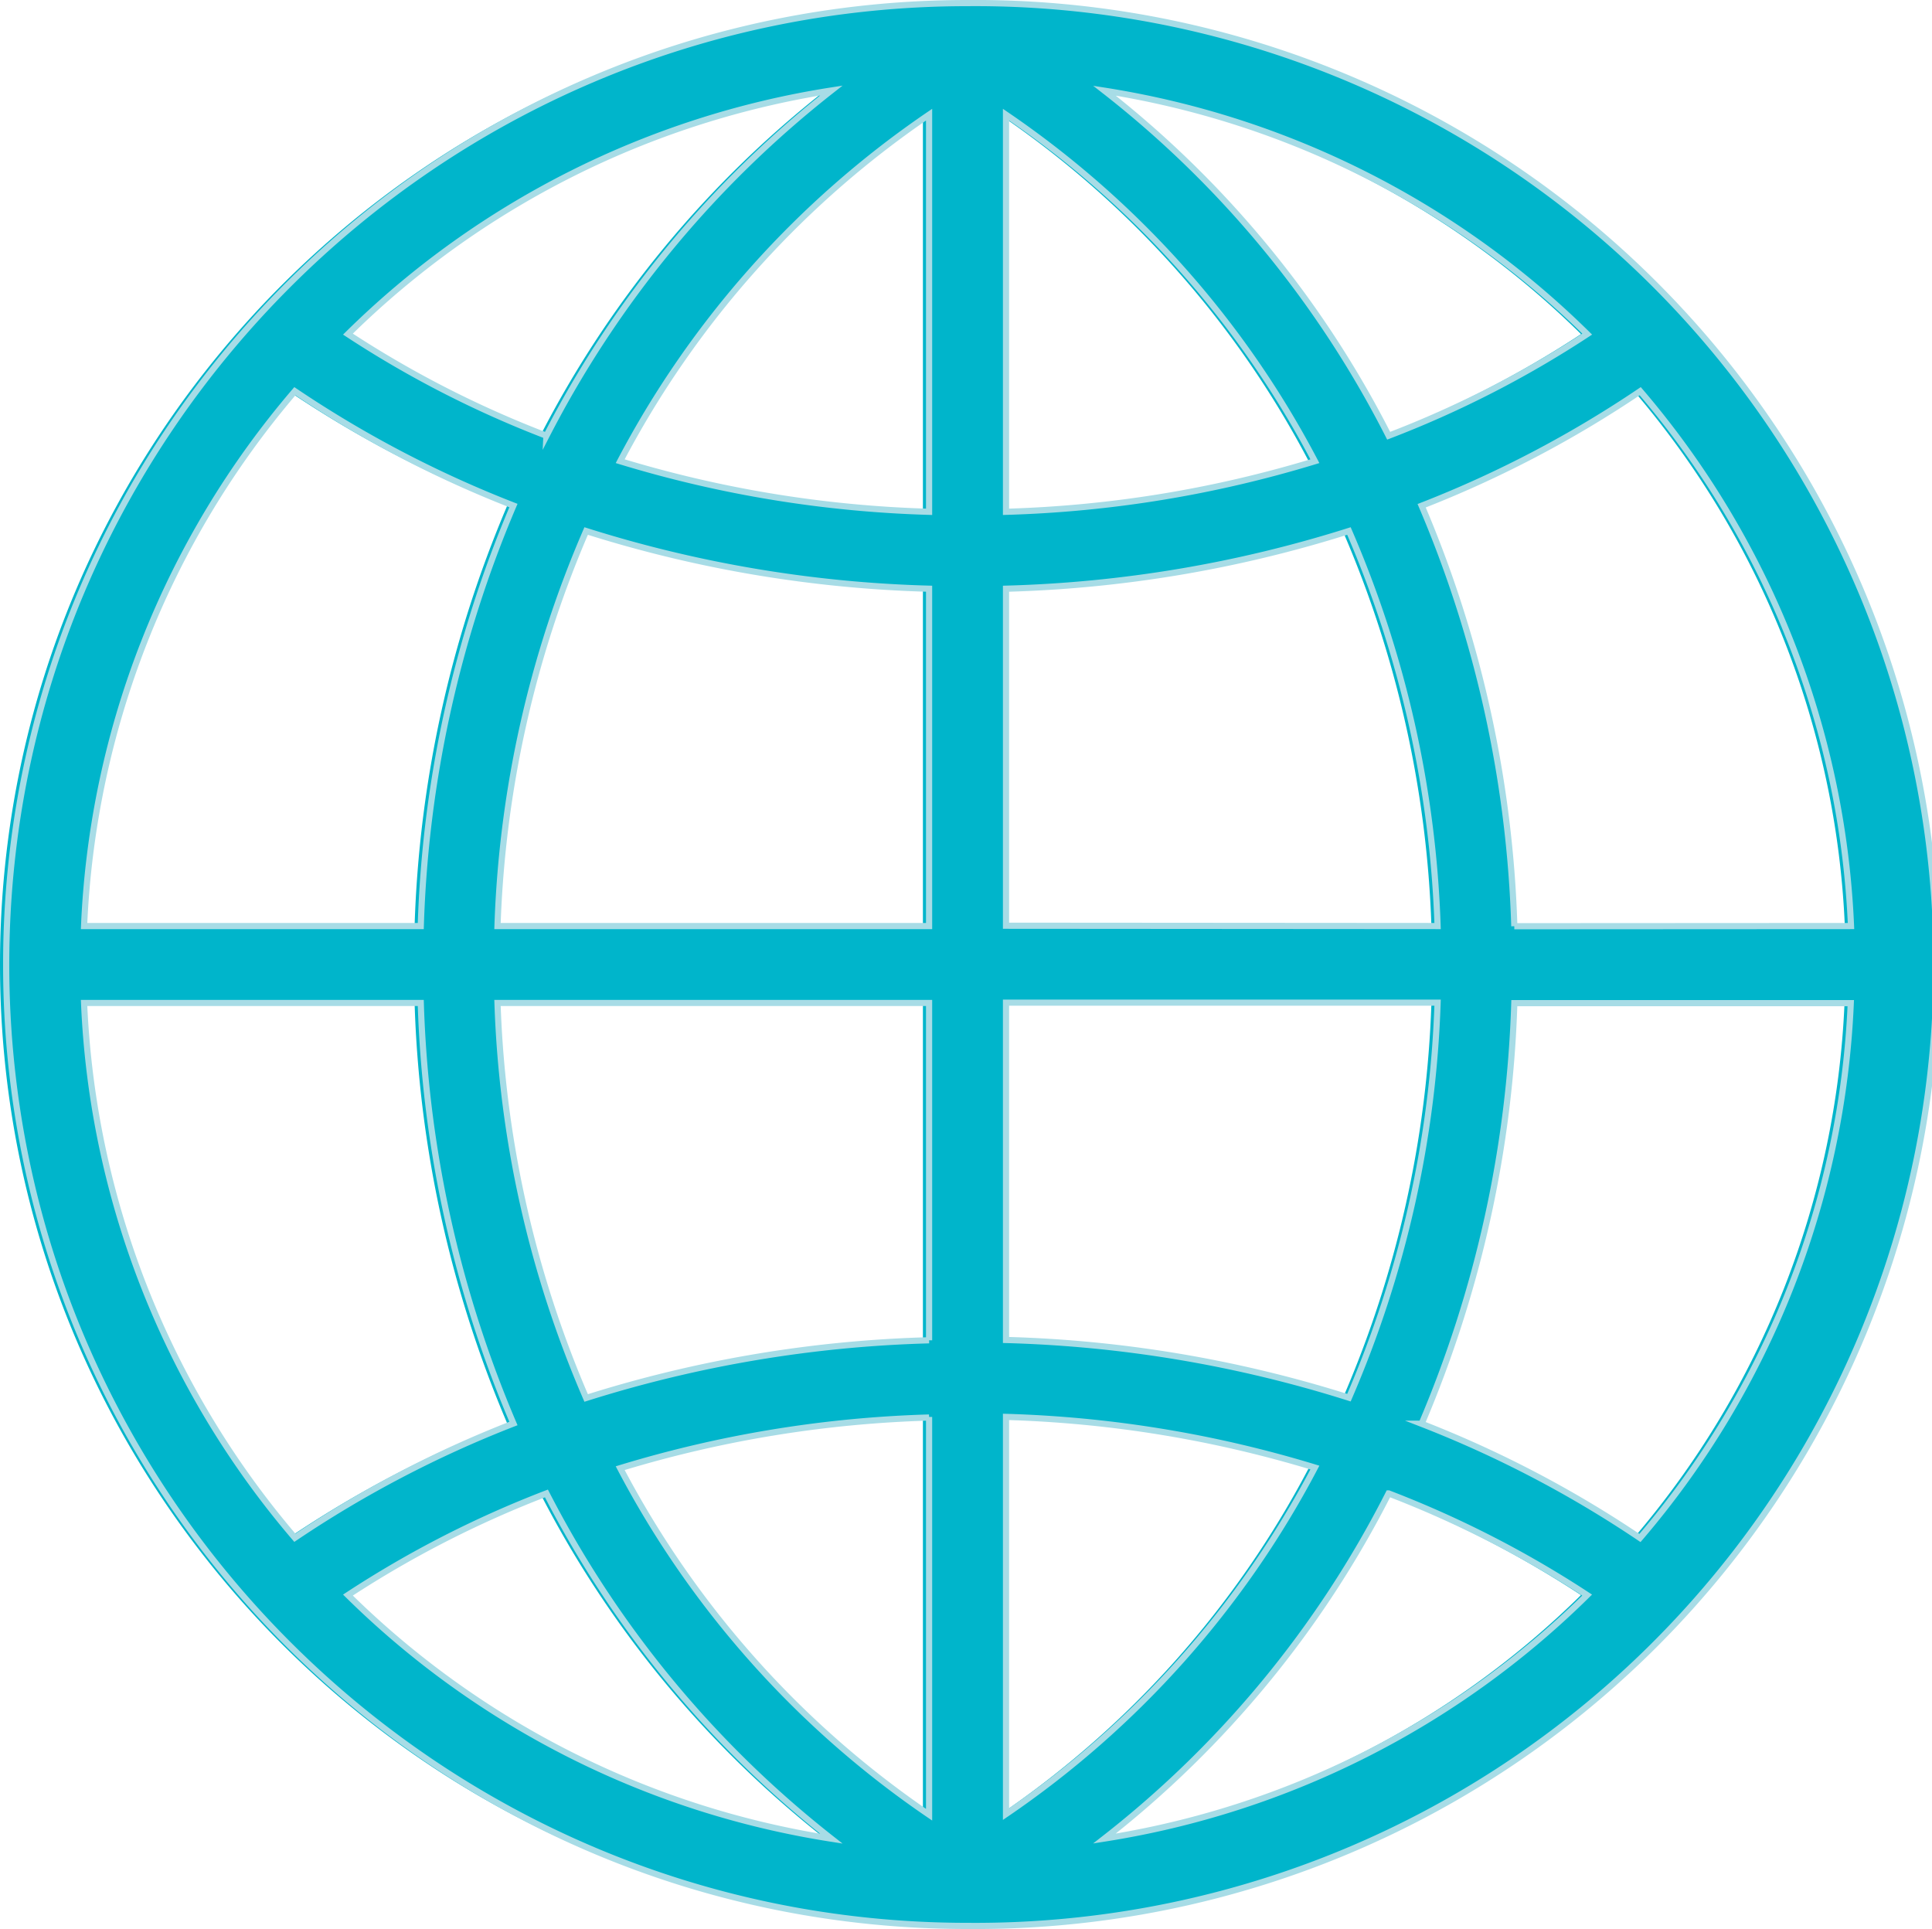 <svg id="Layer_1" data-name="Layer 1" xmlns="http://www.w3.org/2000/svg" viewBox="0 0 312.73 312.23"><defs><style>.cls-1,.cls-2{fill:#00b5cb;}.cls-2{stroke:#a7dce6;stroke-miterlimit:10;}</style></defs><title>international_patients-04</title><path class="cls-1" d="M156.61.77C70.81.77,1,70.58,1,156.39S70.81,312,156.61,312a155.62,155.62,0,1,0,0-311.23m6.23,18.06a154.85,154.85,0,0,1,50,56.09,189.93,189.93,0,0,1-50,8.19ZM150.39,83.11a190.07,190.07,0,0,1-50-8.19,154.88,154.88,0,0,1,50-56.09ZM94.88,86.22a202.07,202.07,0,0,0,55.51,9.34v54.6H80.53A175.74,175.74,0,0,1,94.88,86.22m55.51,76.39v54.6a202.07,202.07,0,0,0-55.51,9.34,175.64,175.64,0,0,1-14.35-63.94Zm0,67V294a155,155,0,0,1-50-56.09,190.08,190.08,0,0,1,50-8.2m12.45,0a190.08,190.08,0,0,1,50,8.2,155,155,0,0,1-50,56.09Zm55.51-3.11a202.07,202.07,0,0,0-55.51-9.34v-54.6H232.7a175.64,175.64,0,0,1-14.35,63.94m-55.51-76.39V95.56a202.07,202.07,0,0,0,55.51-9.34,175.74,175.74,0,0,1,14.35,63.94ZM224.78,70.8a166.42,166.42,0,0,0-46-55.85,142.89,142.89,0,0,1,78.14,39.4A167.92,167.92,0,0,1,224.78,70.8m-136.33,0A168.54,168.54,0,0,1,56.32,54.35a142.88,142.88,0,0,1,78.25-39.43A169.46,169.46,0,0,0,88.45,70.81M83.11,82.1a188.54,188.54,0,0,0-15,68.06H13.61A142.48,142.48,0,0,1,47.73,63.59,180.31,180.31,0,0,0,83.11,82.1m-15,80.51a188.17,188.17,0,0,0,15,68.07,180.27,180.27,0,0,0-35.38,18.5,142.45,142.45,0,0,1-34.12-86.57ZM88.45,242a169.42,169.42,0,0,0,46.12,55.88,142.82,142.82,0,0,1-78.25-39.43A169.07,169.07,0,0,1,88.45,242m136.33,0a169.07,169.07,0,0,1,32.13,16.45,142.84,142.84,0,0,1-78.14,39.41,166.36,166.36,0,0,0,46-55.86m5.34-11.29a188.59,188.59,0,0,0,15-68.07h54.46a142.45,142.45,0,0,1-34.12,86.57,180.27,180.27,0,0,0-35.38-18.5m15-80.52a188.12,188.12,0,0,0-15-68.06A180.31,180.31,0,0,0,265.5,63.59a142.48,142.48,0,0,1,34.12,86.57Z" transform="translate(-1 -0.27)"/><path class="cls-2" d="M157.61.77C71.81.77,2,70.58,2,156.39S71.81,312,157.61,312a155.62,155.62,0,1,0,0-311.23Zm6.23,18.06a154.85,154.85,0,0,1,50,56.09,189.93,189.93,0,0,1-50,8.19ZM151.39,83.11a190.07,190.07,0,0,1-50-8.19,154.88,154.88,0,0,1,50-56.09ZM95.88,86.22a202.07,202.07,0,0,0,55.51,9.34v54.6H81.53A175.74,175.74,0,0,1,95.88,86.22Zm55.51,76.39v54.6a202.07,202.07,0,0,0-55.51,9.34,175.64,175.64,0,0,1-14.35-63.94Zm0,67V294a155,155,0,0,1-50-56.09,190.08,190.08,0,0,1,50-8.2Zm12.45,0a190.08,190.08,0,0,1,50,8.2,155,155,0,0,1-50,56.09Zm55.51-3.11a202.07,202.07,0,0,0-55.51-9.34v-54.6H233.7a175.64,175.64,0,0,1-14.35,63.94Zm-55.51-76.39V95.56a202.07,202.07,0,0,0,55.51-9.34,175.74,175.74,0,0,1,14.35,63.94ZM225.78,70.8a166.42,166.42,0,0,0-46-55.85,142.89,142.89,0,0,1,78.14,39.4A167.92,167.92,0,0,1,225.78,70.8Zm-136.33,0A168.54,168.54,0,0,1,57.32,54.35a142.88,142.88,0,0,1,78.25-39.43A169.46,169.46,0,0,0,89.45,70.81ZM84.11,82.1a188.54,188.54,0,0,0-15,68.06H14.61A142.48,142.48,0,0,1,48.73,63.59,180.31,180.31,0,0,0,84.11,82.1Zm-15,80.51a188.17,188.17,0,0,0,15,68.07,180.27,180.27,0,0,0-35.38,18.5,142.45,142.45,0,0,1-34.12-86.57ZM89.45,242a169.42,169.42,0,0,0,46.12,55.88,142.82,142.82,0,0,1-78.25-39.43A169.07,169.07,0,0,1,89.45,242Zm136.33,0a169.07,169.07,0,0,1,32.13,16.45,142.84,142.84,0,0,1-78.14,39.41,166.36,166.36,0,0,0,46-55.86Zm5.34-11.29a188.59,188.59,0,0,0,15-68.07h54.46a142.45,142.45,0,0,1-34.12,86.57,180.27,180.27,0,0,0-35.38-18.5Zm15-80.52a188.12,188.12,0,0,0-15-68.06A180.31,180.31,0,0,0,266.5,63.59a142.48,142.48,0,0,1,34.12,86.57Z" transform="translate(-1 -0.27)"/></svg>